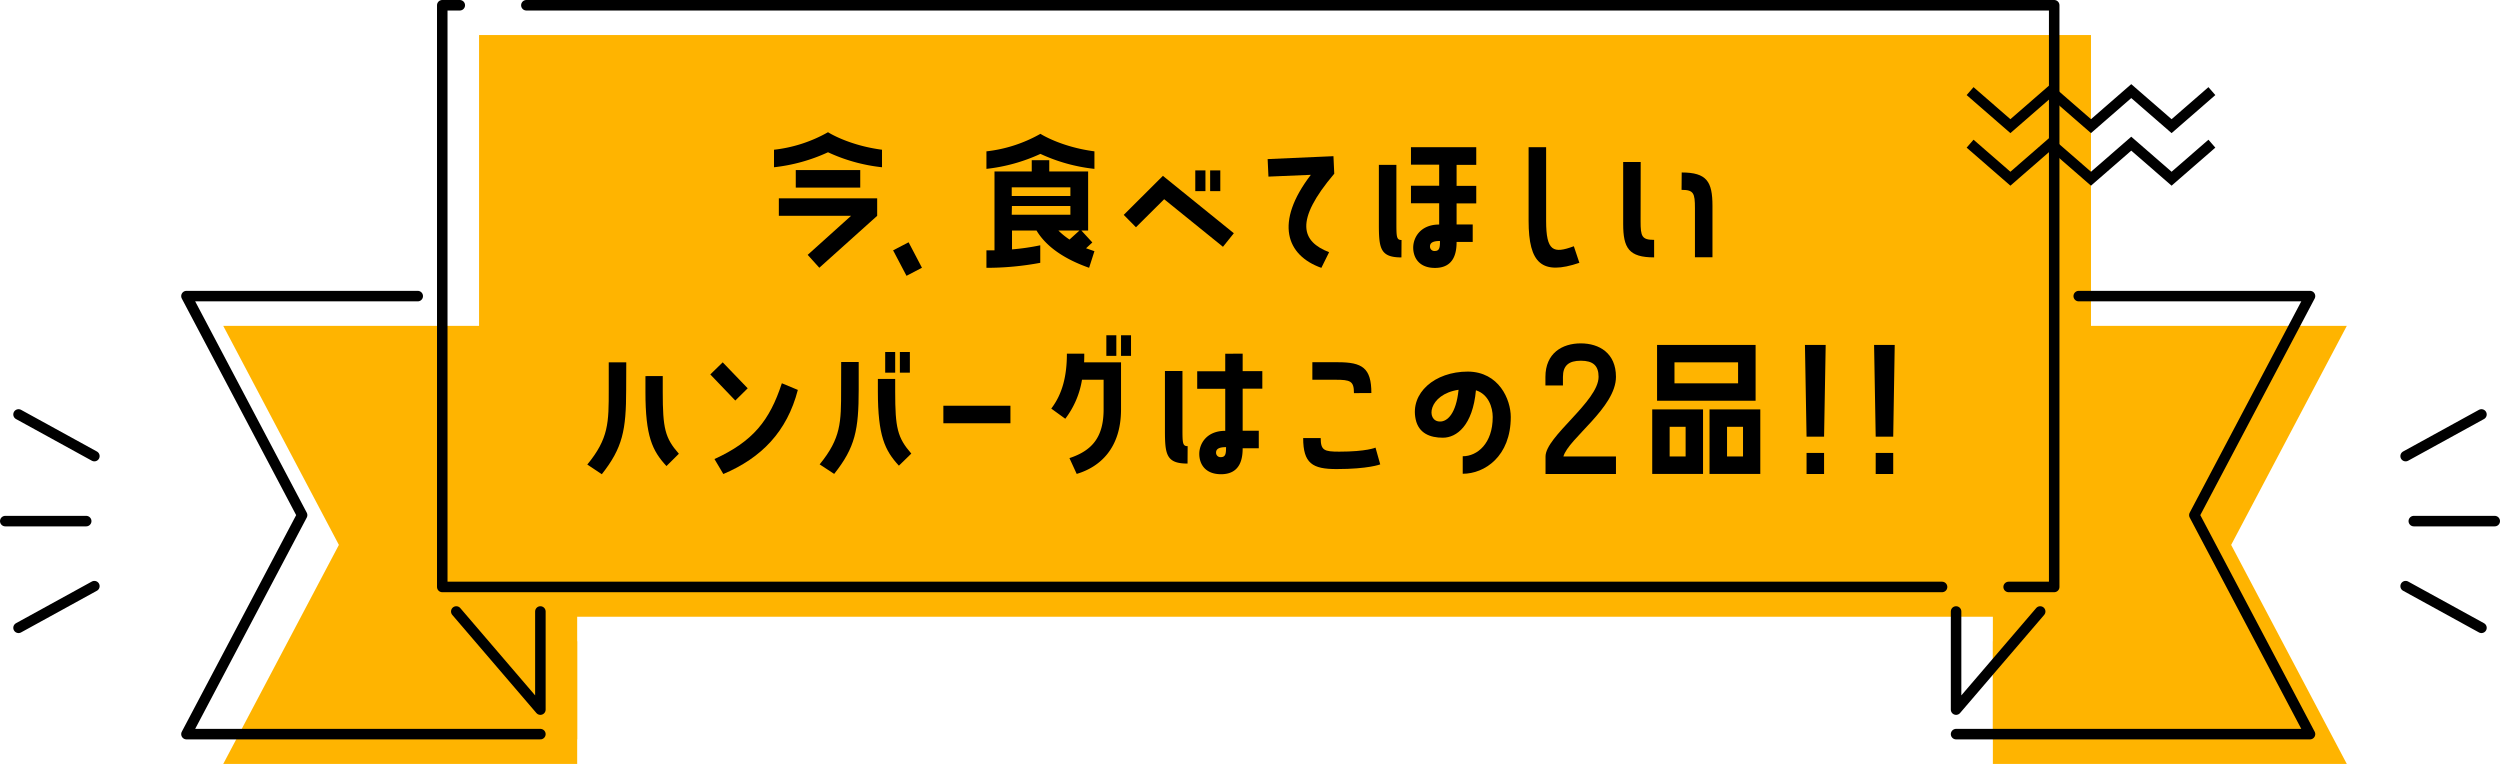 <svg xmlns="http://www.w3.org/2000/svg" viewBox="0 0 713.43 218"><defs><style>.cls-1{fill:#ffb400;}.cls-2,.cls-3,.cls-4{fill:none;stroke:#000;stroke-width:3px;}.cls-2{stroke-miterlimit:10;}.cls-3,.cls-4{stroke-linecap:round;stroke-linejoin:round;}.cls-4{stroke-dasharray:5 19 610 0;}</style></defs><g id="レイヤー_2" data-name="レイヤー 2"><g id="レイヤー_1-2" data-name="レイヤー 1"><rect class="cls-1" x="136.71" y="10" width="460" height="166"/><polygon class="cls-1" points="164.71 93 63.71 93 96.71 155.5 63.71 218 164.71 218 164.71 93"/><polyline class="cls-1" points="164.71 183 164.71 211 140.71 183"/><polygon class="cls-1" points="568.71 93 669.71 93 636.71 155.5 669.71 218 568.71 218 568.71 93"/><polyline class="cls-1" points="568.71 183 568.71 211 592.71 183"/><polyline class="cls-2" points="562.21 26 573.71 36 585.21 26 596.71 36 608.2 26 619.71 36 631.21 26"/><polyline class="cls-2" points="562.21 41 573.71 51 585.21 41 596.71 51 608.2 41 619.71 51 631.21 41"/><polyline class="cls-3" points="154.21 174.5 154.21 202.5 130.21 174.5"/><polyline class="cls-3" points="558.21 174.5 558.21 202.5 582.21 174.5"/><path d="M220.88,42.73a40.26,40.26,0,0,0,15.41-5s5.75,3.73,15.41,5v5a48.84,48.84,0,0,1-15.41-4.28,49.56,49.56,0,0,1-15.41,4.28Zm1.38,18.86v-5h28.06v5L233.81,76.41l-3.32-3.68,12.38-11.14Zm4.83-13.06h18.4v5h-18.4Z"/><path d="M254.87,71.44l4.42-2.3,3.81,7.27-4.41,2.3Z"/><path d="M281.5,43.19a40.26,40.26,0,0,0,15.41-5s5.75,3.73,15.41,5v5a48.84,48.84,0,0,1-15.41-4.28,49.65,49.65,0,0,1-15.41,4.28Zm30.22,26-1.79,1.66,2.39.83-1.52,4.74c-8.51-3-12.83-7-15-10.63h-7v5.38A66.23,66.23,0,0,0,296.86,70v5a83.15,83.15,0,0,1-15.36,1.43v-5c.78,0,1.56,0,2.3,0V48.94h10.63V45.72h5v3.22h11.09V65.78h-1.93Zm-23-15.73v2.48h16.74V53.45Zm0,7.82h16.74V58.79H288.77Zm19.32,4.51h-6a20.43,20.43,0,0,0,3.17,2.57Z"/><path d="M320.68,61.32l11.18-11.14L352.1,66.56,349,70.43,332.22,56.85l-8.05,8ZM344,48.62v5.93H341.1V48.62Zm4.24,0v5.93h-2.9V48.62Z"/><path d="M380.53,44.57l.23,5c-11.5,13.57-9.29,19.37-1.47,22.4l-2.21,4.47c-10-3.55-13.43-12.93-3-26.55l-12.1.51-.23-5Z"/><path d="M399.93,73.46c-6.07,0-6.44-2.62-6.44-9.48V47.05h5v16.2c0,4.32,0,5.24,1.47,5.24Zm21.35-26.41h-5.61v6h5.61v5h-5.61v6h4.6v5h-4.6c0,2.71-.51,7.41-6.17,7.41-4.6,0-6.21-3-6.21-5.8s2-6.58,7.41-6.58V58h-8.05V53h8.05v-6h-8.05v-5h18.63ZM410.93,68.77c-2,0-2.85.51-2.85,1.56a1.25,1.25,0,0,0,1.38,1.29C410.84,71.62,410.93,70.52,410.93,68.77Z"/><path d="M450.71,75c-10.67,3.63-14.49.23-14.49-12v-21h5v21c0,8.75,2.07,9.44,7.91,7.27Z"/><path d="M468.18,63.16c0,4.32.36,5.29,3.86,5.29v5c-7.22,0-8.83-2.67-8.83-9.53V46.23h5Zm11.73-13.94c7.17,0,8.78,2.62,8.78,9.52V73.42h-5v-14c0-4.32-.37-5.24-3.82-5.24Z"/><path d="M178.69,111.18c0,11.59-1,16.6-6.95,24.15l-4.14-2.76c6.12-7.46,6.12-11.92,6.12-21.39V103.4h5Zm10.44-3.87v4.56c0,10.39.64,13.11,4.6,17.62L190.19,133c-4.05-4.37-6-8.51-6-21.11v-4.56Z"/><path d="M213.37,110.81l-3.54,3.49-7.13-7.45,3.54-3.45Zm14.31.46c-3.08,11.91-10.4,19.41-21.26,24L203.89,131c11.05-5.06,15.74-11,19.23-21.63Z"/><path d="M240.05,103.31h5v7.82c0,11.55-1,16.56-7,24.11l-4.14-2.72c6.12-7.5,6.12-12,6.12-21.39Zm15.41,4.83v3.63c0,10.4.65,13.11,4.6,17.67l-3.54,3.45c-4-4.32-6-8.51-6-21.12v-3.63Zm0-7.68v5.88h-2.85v-5.88Zm4.19,0v5.88H256.8v-5.88Z"/><path d="M269.21,115.78h19.14v5H269.21Z"/><path d="M309.42,100.92c0,.82,0,1.65-.05,2.48h10.54v13.43c0,11.09-6,16.43-12.65,18.41l-2.07-4.51c6.44-2.12,9.75-5.94,9.75-13.9v-8.46h-6.17A24.87,24.87,0,0,1,304,119.5l-4-2.9c3.26-4.27,4.46-9.47,4.46-15.68Zm6.3.64V95.67h2.85v5.89Zm4.19-5.89h2.85v5.89h-2.85Z"/><path d="M338.89,132.29c-6.08,0-6.45-2.62-6.45-9.48V105.88h5v16.2c0,4.32,0,5.24,1.48,5.24Zm15.73-31.37v5h5.61v5h-5.61v12h4.6v5h-4.6c0,2.71-.51,7.41-6.17,7.41-4.6,0-6.21-3-6.21-5.8s2-6.58,7.41-6.58v-12h-8v-5h8v-5Zm-4.74,26.68c-2,0-2.85.51-2.85,1.56a1.25,1.25,0,0,0,1.38,1.29C349.79,130.45,349.88,129.35,349.88,127.6Z"/><path d="M393.88,132.52s-3.36,1.34-12.47,1.34c-6.85,0-9.52-1.61-9.52-8.84h5c0,3.5,1,3.87,5.29,3.87,7.82,0,10.35-1.15,10.35-1.15Zm-7.5-20.33c0-3.45-1-3.82-5.29-3.82h-6.58v-5h7.32c6.9,0,9.52,1.61,9.52,8.79Z"/><path d="M431.13,119c0,11.23-7.45,16.2-13.71,16.2v-5c4.19,0,8.56-3.68,8.56-11.18,0-2.81-1.24-6.53-4.79-7.64-.92,10.08-5.52,13.53-9.43,13.53-3.59,0-6.9-1.2-7.77-5.25-1.61-7.5,5.43-13.62,14.9-13.62C427.77,106.11,431.13,114,431.13,119Zm-14.9-7.77c-8.75,1.33-9.39,9.06-5.29,9.06C413,120.33,415.54,118.08,416.23,111.27Z"/><path d="M461.15,107.54c0,8.79-13.57,17.62-15,22.73h15v5h-20.1v-5c0-5.71,15.14-15.74,15.14-22.73,0-3.22-1.61-4.6-5.06-4.6s-5.11,1.38-5.11,4.6V110h-5v-2.44c0-6.76,4.78-9.57,10.08-9.57S461.15,100.78,461.15,107.54Z"/><path d="M486,116.83v18.41h-14.5V116.83Zm-13.12-2.48V98.43H501v15.92Zm8.15,15.92V121.8h-4.56v8.47Zm-3.18-26.87v6H496v-6Zm10,31.84V116.83h14.49v18.41Zm5-13.44v8.47h4.56V121.8Z"/><path d="M520.54,124.61h-5l-.46-26.18H521Zm0,4.65v6h-5v-6Z"/><path d="M540.27,124.61h-5l-.46-26.18h5.89Zm0,4.65v6h-5v-6Z"/><rect class="cls-4" x="126.21" y="1.5" width="460" height="166"/><polyline class="cls-3" points="119.21 84.5 53.21 84.5 86.21 147 53.21 209.5 154.21 209.5"/><polyline class="cls-3" points="593.21 84.5 659.21 84.5 626.21 147 659.21 209.5 558.21 209.5"/><line class="cls-3" x1="1.5" y1="148.71" x2="24.6" y2="148.71"/><line class="cls-3" x1="5.29" y1="179.16" x2="26.93" y2="167.27"/><line class="cls-3" x1="5.29" y1="118.27" x2="26.93" y2="130.16"/><line class="cls-3" x1="711.93" y1="148.71" x2="688.83" y2="148.71"/><line class="cls-3" x1="708.14" y1="118.27" x2="686.5" y2="130.16"/><line class="cls-3" x1="708.14" y1="179.16" x2="686.5" y2="167.27"/></g></g></svg>